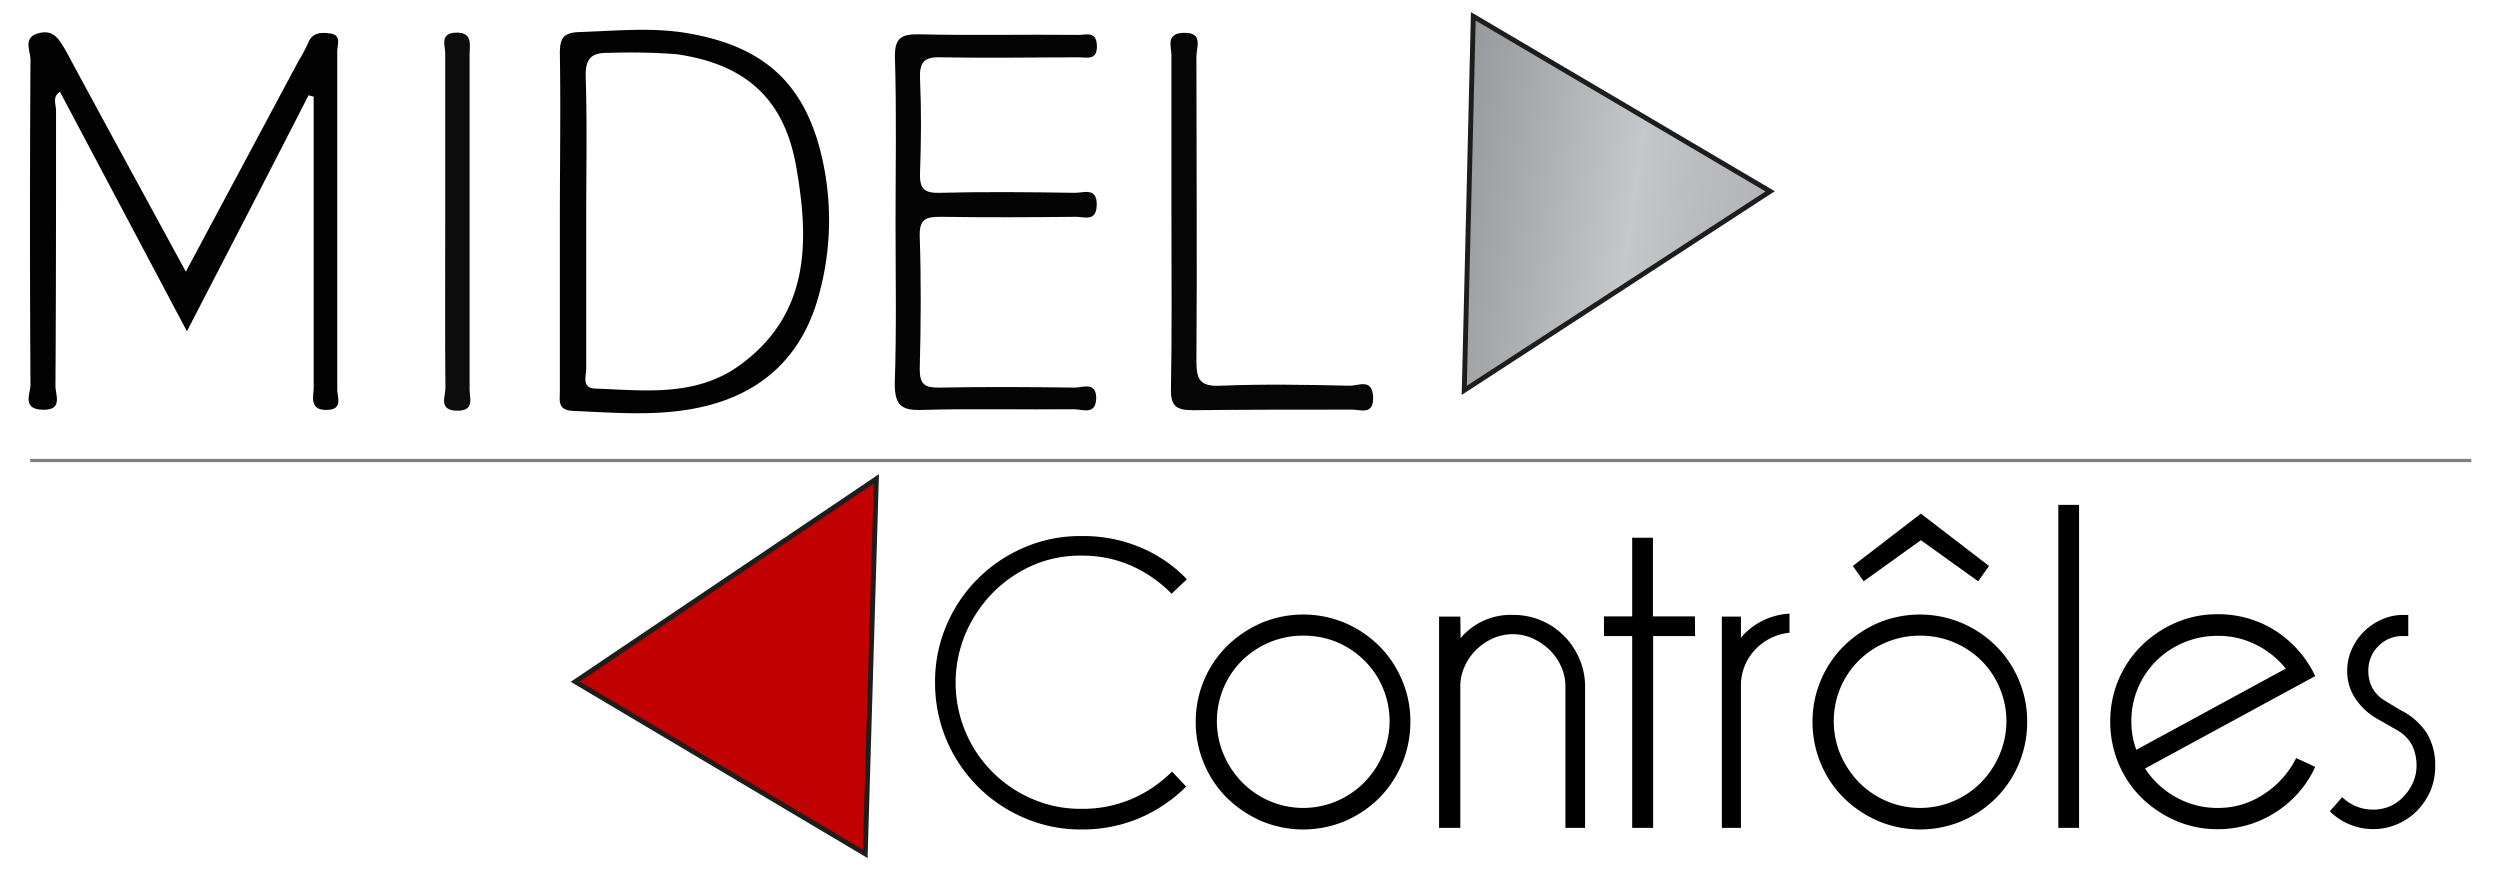 <svg id="Calque_1" data-name="Calque 1" xmlns="http://www.w3.org/2000/svg" xmlns:xlink="http://www.w3.org/1999/xlink" viewBox="0 0 254.26 88.5"><defs><style>.cls-1{fill:#020202;}.cls-2{fill:#7f7f7f;}.cls-3{fill:#040404;}.cls-4{fill:#060606;}.cls-5{fill:#0c0c0c;}.cls-6,.cls-7{stroke:#1d1d1b;stroke-miterlimit:10;stroke-width:0.5px;}.cls-6{fill:url(#Dégradé_sans_nom_13);}.cls-7{fill:#c00001;}</style><linearGradient id="Dégradé_sans_nom_13" x1="140.69" y1="19.44" x2="179.78" y2="25.02" gradientUnits="userSpaceOnUse"><stop offset="0.01" stop-color="#88898b"/><stop offset="0.64" stop-color="#c4c8ca"/><stop offset="0.8" stop-color="#babcc0"/><stop offset="1" stop-color="#b3b3b8"/></linearGradient></defs><path class="cls-1" d="M18.9,27.63,30.33,6.26a17.54,17.54,0,0,0,1-1.87c.41-1.06,1.25-1.11,2.16-1,1.3.13.81,1.17.81,1.83q0,17.21,0,34.4c0,.78.64,2.07-1.12,2.07S31.9,40.3,31.9,39.4c0-9,0-18,0-27,0-.86,0-1.71,0-2.57l-.52-.14c-4,7.83-8.06,15.67-12.37,24L6.1,9.34c-.81.51-.4,1.28-.4,1.88,0,9.35,0,18.7-.06,28.05,0,.9.8,2.47-1.32,2.4S3.1,40,3.1,39.14Q3,22.61,3.1,6.07c0-.89-.8-2.24.78-2.68S6,4,6.68,5.13C10.63,12.47,14.64,19.79,18.9,27.63Z"/><path class="cls-2" d="M251.35,47H3.07v-.33H251.34Z"/><path class="cls-3" d="M91.08,22.6c0-5.56.11-11.12-.06-16.67-.06-2.08.61-2.48,2.53-2.44,5.38.13,10.76,0,16.15.06.77,0,1.82-.42,1.86,1.1s-1,1.18-1.78,1.18c-4.68,0-9.35.09-14,0C94,5.75,93.5,6.3,93.57,8c.14,3.17.12,6.35,0,9.52-.06,1.59.33,2.14,2,2.09,4.58-.12,9.18-.07,13.76,0,.9,0,2.28-.6,2.21,1.3-.06,1.68-1.28,1.13-2.11,1.14-4.59.05-9.18.07-13.76,0-1.51,0-2.18.21-2.13,2,.15,4.49.12,9,0,13.49,0,1.56.51,1.9,2,1.88,4.59-.09,9.18-.06,13.77,0,.8,0,2.13-.62,2.18,1,0,1.88-1.42,1.19-2.29,1.2-5.12.06-10.24-.08-15.35.07C91.71,41.77,91,41.28,91,39,91.19,33.54,91.08,28.06,91.08,22.6Z"/><path class="cls-4" d="M119.14,22.33c0-5.56,0-11.11,0-16.66,0-.9-.61-2.27,1.22-2.33,2.08-.07,1.31,1.49,1.32,2.42,0,10.31.08,20.63,0,30.94,0,1.91.35,2.61,2.42,2.53,4.4-.18,8.82-.1,13.22,0,.84,0,2.25-.78,2.33,1.13s-1.29,1.29-2.18,1.3c-5.38,0-10.76,0-16.14.06-1.72,0-2.28-.42-2.24-2.19C119.2,33.79,119.14,28.06,119.14,22.33Z"/><path class="cls-5" d="M45.28,22.59c0-5.73,0-11.45,0-17.17,0-.8-.59-2.06,1.12-2.1s1.36,1.24,1.36,2.21q0,17,0,34.06c0,.91.55,2.23-1.32,2.18s-1.13-1.47-1.14-2.29C45.25,33.85,45.28,28.22,45.28,22.59Z"/><path class="cls-1" d="M83.73,16.62C82.1,8.77,78,4.78,70,3.39c-3.67-.64-7.37-.25-11.06-.13-1.69.06-2,.65-2,2.19.09,5.63,0,11.27,0,16.91q0,8.72,0,17.43c0,.93-.27,1.92,1.32,2,4,.17,7.92.51,11.85-.15,6.67-1.11,11.26-4.82,13.11-11.41A28.53,28.53,0,0,0,83.73,16.62ZM75.31,37.09C70.8,40.4,65.6,39.7,60.52,39.52c-1.4-.05-.89-1.31-.9-2.07,0-5,0-10.05,0-15.08,0-4.85.1-9.7-.05-14.55-.06-1.9.62-2.49,2.35-2.44a62.64,62.64,0,0,1,6.86.13c7,1,11,4.48,12.21,11.52C82.29,24.5,82.4,31.89,75.31,37.09Z"/><path d="M119.16,60.39A13.36,13.36,0,0,0,115,57.51a12.37,12.37,0,0,0-5-1,12.07,12.07,0,0,0-5,1,13.12,13.12,0,0,0-4.06,2.81,13.55,13.55,0,0,0-2.74,4.12,12.88,12.88,0,0,0,0,10,12.8,12.8,0,0,0,6.8,6.82,12.22,12.22,0,0,0,5,1,12.64,12.64,0,0,0,5.09-1,13.06,13.06,0,0,0,4.11-2.79L120.64,80a15.18,15.18,0,0,1-4.77,3.21A14.75,14.75,0,0,1,110,84.36a14.43,14.43,0,0,1-5.79-1.16A14.88,14.88,0,0,1,99.45,80a15,15,0,0,1-3.19-4.75,14.86,14.86,0,0,1-1.16-5.85,14.53,14.53,0,0,1,1.18-5.85,14.88,14.88,0,0,1,7.94-7.89A14.26,14.26,0,0,1,110,54.52a14.92,14.92,0,0,1,6,1.16,14,14,0,0,1,4.71,3.23Z"/><path d="M143.44,73.39a11,11,0,0,1-3.17,7.77,11.24,11.24,0,0,1-3.46,2.34,11,11,0,0,1-8.53,0,11.58,11.58,0,0,1-3.48-2.34,10.61,10.61,0,0,1-2.34-3.49,10.76,10.76,0,0,1-.85-4.28,10.83,10.83,0,0,1,3.19-7.69,11.58,11.58,0,0,1,3.48-2.34,11,11,0,0,1,8.53,0,11.24,11.24,0,0,1,3.46,2.34,10.73,10.73,0,0,1,2.32,3.47A10.54,10.54,0,0,1,143.44,73.39Zm-10.89-8.74a8.66,8.66,0,0,0-3.42.67,8.92,8.92,0,0,0-2.79,1.84,8.7,8.7,0,0,0-1.88,9.6,9.06,9.06,0,0,0,1.88,2.81,8.74,8.74,0,0,0,2.79,1.9,8.68,8.68,0,0,0,6.83,0,8.74,8.74,0,0,0,2.79-1.9,9.06,9.06,0,0,0,1.88-2.81,8.71,8.71,0,0,0-1.88-9.6A8.92,8.92,0,0,0,136,65.32,8.71,8.71,0,0,0,132.55,64.65Z"/><path d="M148.55,64.9a6.65,6.65,0,0,1,5.36-2.36,7.17,7.17,0,0,1,2.8.55A7.07,7.07,0,0,1,159,64.61a7.22,7.22,0,0,1,1.58,2.28,7.1,7.1,0,0,1,.63,2.78V84.2h-2V69.67a5,5,0,0,0-.49-2,5.45,5.45,0,0,0-1.18-1.63,6.14,6.14,0,0,0-1.69-1.12,4.88,4.88,0,0,0-2-.42,5,5,0,0,0-2,.42,6,6,0,0,0-1.67,1.12A5.75,5.75,0,0,0,149,67.69a5,5,0,0,0-.48,2V84.2h-2.16V62.71h2.16Z"/><path d="M172.4,64.69h-4.27V84.2H166V64.69h-2.87v-2H166v-8h2.11v8h4.27Z"/><path d="M182,64.35a5.56,5.56,0,0,0-3.48,1.71,5.28,5.28,0,0,0-1.46,3.49V84.2h-1.94V62.71h1.94v2.15a6.84,6.84,0,0,1,2.2-1.73,7,7,0,0,1,2.74-.72Z"/><path d="M206.17,73.39A10.91,10.91,0,0,1,203,81.16a11.12,11.12,0,0,1-3.46,2.34,11,11,0,0,1-8.52,0,11.5,11.5,0,0,1-3.49-2.34,10.61,10.61,0,0,1-2.34-3.49,10.93,10.93,0,0,1-.85-4.28,10.83,10.83,0,0,1,3.19-7.69A11.5,11.5,0,0,1,191,63.36a11,11,0,0,1,8.52,0A11.12,11.12,0,0,1,203,65.7a10.92,10.92,0,0,1,2.33,3.47A10.7,10.7,0,0,1,206.17,73.39Zm-10.89-8.74a8.73,8.73,0,0,0-3.42.67,8.6,8.6,0,0,0-4.67,4.61,8.8,8.8,0,0,0,0,6.83,9.42,9.42,0,0,0,1.88,2.81,8.74,8.74,0,0,0,2.79,1.9,8.7,8.7,0,0,0,6.84,0,8.74,8.74,0,0,0,2.79-1.9,9.21,9.21,0,0,0,1.87-2.81,8.68,8.68,0,0,0,0-6.83,8.68,8.68,0,0,0-1.87-2.77,8.92,8.92,0,0,0-2.79-1.84A8.73,8.73,0,0,0,195.28,64.65Zm-6.84-7.09,6.92-5.32,6.93,5.32-1.1,1.56-5.83-4.18-5.82,4.18Z"/><path d="M211.45,84.2h-2.11V51.35h2.11Z"/><path d="M218.16,78.16a8.84,8.84,0,0,0,3.13,2.91,8.5,8.5,0,0,0,4.26,1.1,8.31,8.31,0,0,0,4.75-1.44,9.3,9.3,0,0,0,3.23-3.63l1.94.89a10.43,10.43,0,0,1-1.65,2.57,10.58,10.58,0,0,1-2.3,2,11,11,0,0,1-2.8,1.31,10.8,10.8,0,0,1-3.17.46,10.47,10.47,0,0,1-4.26-.86,11.5,11.5,0,0,1-3.49-2.34,10.61,10.61,0,0,1-2.34-3.49,10.93,10.93,0,0,1-.84-4.28,10.77,10.77,0,0,1,3.18-7.69,11.5,11.5,0,0,1,3.49-2.34,10.47,10.47,0,0,1,4.26-.86,10.75,10.75,0,0,1,5.78,1.62,11.18,11.18,0,0,1,4.14,4.67Zm-1.39-4.81a8.19,8.19,0,0,0,.5,2.91L232.47,68a9,9,0,0,0-3-2.42,8.48,8.48,0,0,0-3.93-.91,8.73,8.73,0,0,0-3.42.67,8.92,8.92,0,0,0-2.79,1.84,8.7,8.7,0,0,0-1.88,2.77A8.57,8.57,0,0,0,216.77,73.35Z"/><path d="M240.87,68.19a3.74,3.74,0,0,0,.41,1.78,3.55,3.55,0,0,0,1.37,1.35l1.47.89a6.87,6.87,0,0,1,2.69,2.34,6.31,6.31,0,0,1,.86,3.4,6.43,6.43,0,0,1-.48,2.47,6.85,6.85,0,0,1-1.33,2,6.27,6.27,0,0,1-8.91.09l1.26-1.44a4.44,4.44,0,0,0,3.13,1.27,4.34,4.34,0,0,0,1.73-.34,4.05,4.05,0,0,0,1.39-1,4.86,4.86,0,0,0,.95-1.41,4.19,4.19,0,0,0,.36-1.73,4.76,4.76,0,0,0-.42-2,3.8,3.8,0,0,0-1.52-1.58L241.59,73a6.61,6.61,0,0,1-2.07-2,5,5,0,0,1-.8-2.81,5.26,5.26,0,0,1,.47-2.17A5.91,5.91,0,0,1,242.25,63a5.19,5.19,0,0,1,2.17-.46h.51v2.15h-.51a3.38,3.38,0,0,0-2.51,1A3.46,3.46,0,0,0,240.87,68.19Z"/><polygon class="cls-6" points="149.84 1.66 148.92 39.7 180.03 19.46 149.84 1.66"/><path class="cls-7" d="M88,86.84q.57-19.07,1.13-38.14L58.51,69.33Z"/></svg>